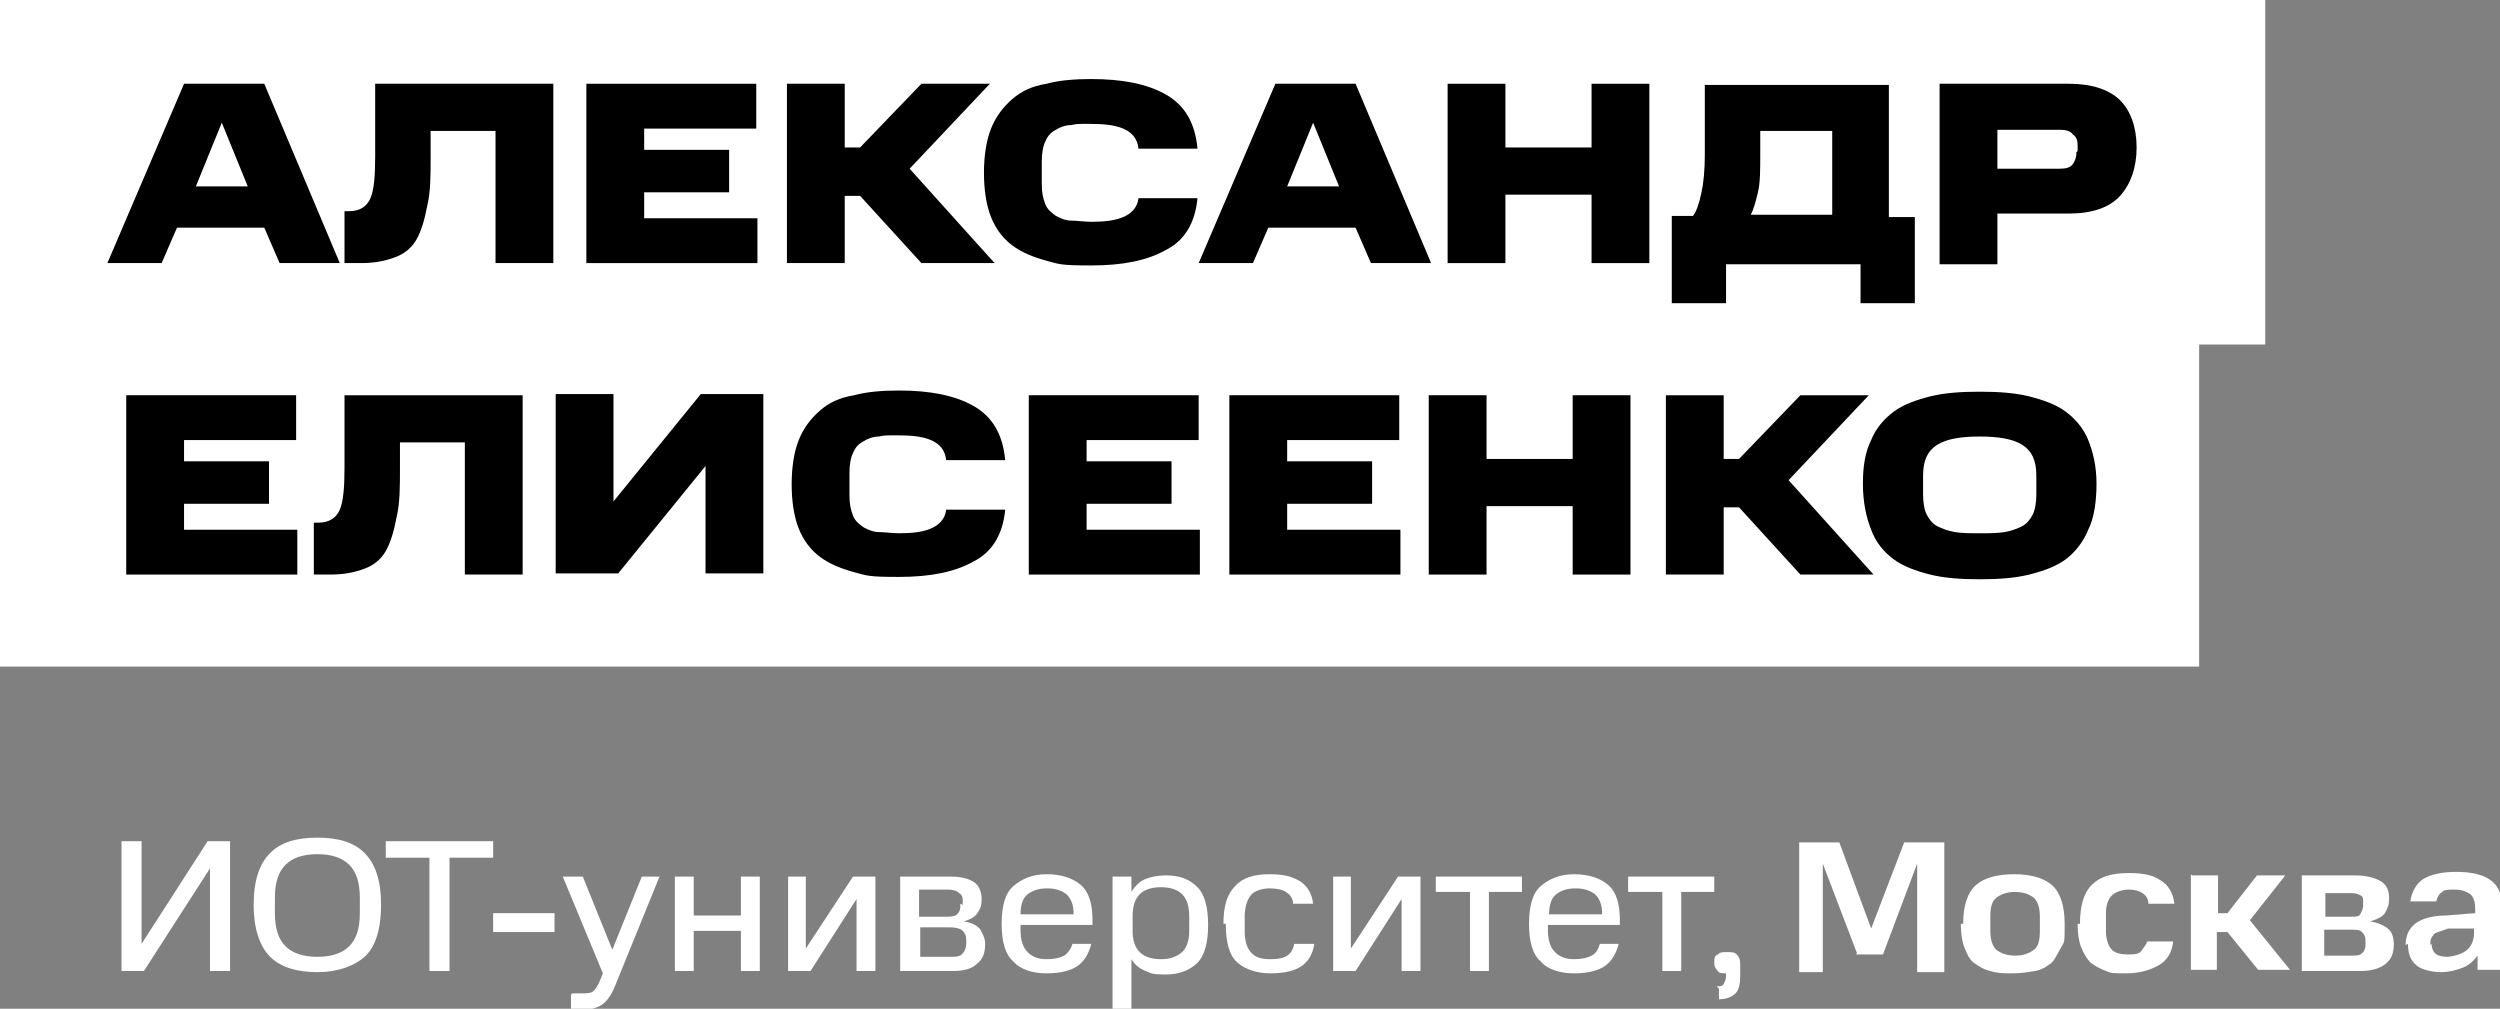 <?xml version="1.0" encoding="UTF-8"?> <svg xmlns="http://www.w3.org/2000/svg" id="_Слой_1" data-name="Слой 1" version="1.2" viewBox="0 0 211.9 85.5"><rect x="0" y="0" width="211.9" height="85.5" fill="#808080" stroke="none"/><rect width="192" height="29.2" fill="#fff" stroke-width="0"></rect><rect y="27.3" width="186.4" height="29.2" fill="#fff" stroke-width="0"></rect><g><path d="M15.6,7.1h6.8l6.4,15.2h-5.1l-1.3-3h-7.4l-1.3,3h-4.6l6.5-15.2ZM16.5,15.8h4.5l-2.2-5.4-2.2,5.4Z" fill="#000" stroke-width="0"></path><path d="M29.2,17.9h.4c.9,0,1.5-.4,1.8-1.1s.4-1.9.4-3.5v-6.2h15.1v15.2h-4.9v-11.2h-5.5v2.2c0,1.6,0,3-.3,4.2-.2,1.1-.5,2.1-.9,2.8-.4.7-1,1.2-1.8,1.5-.8.3-1.7.5-2.9.5h-1.4v-4.3Z" fill="#000" stroke-width="0"></path><path d="M49.7,7.1h14.4v3.8h-9.5v1.8h7.2v3.6h-7.2v2.2h9.6v3.8h-14.5V7.1Z" fill="#000" stroke-width="0"></path><path d="M66.7,7.1h4.9v5.4h1.3l5.2-5.4h5.8l-6.8,7.2,7.2,8h-6.2l-5.2-5.7h-1.3v5.7h-4.9V7.1Z" fill="#000" stroke-width="0"></path><path d="M83.4,14.7c0-1.5.2-2.8.6-3.8s1-1.8,1.8-2.5,1.7-1.1,2.9-1.3c1.1-.3,2.4-.4,3.8-.4,2.6,0,4.7.4,6.3,1.3,1.6.9,2.5,2.4,2.7,4.6h-5c-.1-.9-.6-1.4-1.3-1.7s-1.6-.4-2.8-.4-1.1,0-1.6.1c-.5,0-1,.2-1.3.4-.4.2-.7.5-.9,1-.2.4-.3,1-.3,1.7v1.9c0,.7.1,1.2.3,1.7s.5.7.9,1c.4.2.8.4,1.3.4.5,0,1.1.1,1.7.1,1.1,0,2-.1,2.7-.4s1.2-.8,1.3-1.6h5c-.2,2.1-1.1,3.6-2.7,4.4-1.6.9-3.7,1.3-6.3,1.3s-2.7-.1-3.8-.4-2.1-.7-2.9-1.3c-.8-.6-1.4-1.4-1.8-2.4s-.6-2.3-.6-3.8Z" fill="#000" stroke-width="0"></path><path d="M108.1,7.1h6.8l6.4,15.2h-5.1l-1.3-3h-7.4l-1.3,3h-4.6l6.5-15.2ZM109,15.8h4.5l-2.2-5.4-2.2,5.4Z" fill="#000" stroke-width="0"></path><path d="M122.7,7.1h4.9v5.4h7.3v-5.4h4.9v15.2h-4.9v-5.8h-7.3v5.8h-4.9V7.1Z" fill="#000" stroke-width="0"></path><path d="M141.7,25.6v-7.3h1.8c.3-.4.5-1,.7-1.9.2-.9.3-2,.3-3.3v-5.9h15.6v11.2h2.2v7.3h-4.6v-3.3h-11.4v3.3h-4.6ZM155.3,11.1h-6.1v1.9c0,1.4,0,2.5-.2,3.3-.2.9-.4,1.5-.6,1.9h6.9v-7.2Z" fill="#000" stroke-width="0"></path><path d="M164.4,7.1h11c1.9,0,3.4.5,4.3,1.4.9.9,1.4,2.3,1.4,4s-.5,3.1-1.4,4.1c-.9,1-2.4,1.5-4.3,1.5h-6.1v4.3h-4.9V7.1ZM176.1,12.8v-.5c0-.4-.1-.7-.4-.9-.2-.3-.6-.4-1.1-.4h-5.3v3.3h5.3c.5,0,.9-.1,1.1-.4s.3-.6.3-1Z" fill="#000" stroke-width="0"></path><path d="M10.7,33.5h14.4v3.8h-9.5v1.8h7.2v3.6h-7.2v2.2h9.6v3.8h-14.5v-15.2Z" fill="#000" stroke-width="0"></path><path d="M26.6,44.3h.4c.9,0,1.5-.4,1.8-1.1s.4-1.9.4-3.5v-6.2h15.1v15.2h-4.9v-11.2h-5.5v2.2c0,1.6,0,3-.3,4.2-.2,1.1-.5,2.1-.9,2.8-.4.7-1,1.2-1.8,1.5-.8.3-1.7.5-2.9.5h-1.4v-4.3Z" fill="#000" stroke-width="0"></path><path d="M59.8,39.5l-7.4,9.1h-5.3v-15.2h4.9v9.1l7.4-9.1h5.3v15.2h-4.9v-9.1Z" fill="#000" stroke-width="0"></path><path d="M67.1,41.1c0-1.5.2-2.8.6-3.8s1-1.8,1.8-2.5,1.7-1.1,2.9-1.3c1.1-.3,2.4-.4,3.8-.4,2.6,0,4.7.4,6.3,1.3,1.6.9,2.5,2.4,2.7,4.6h-5c-.1-.9-.6-1.4-1.3-1.7s-1.6-.4-2.8-.4-1.1,0-1.6.1c-.5,0-1,.2-1.3.4-.4.2-.7.5-.9,1-.2.4-.3,1-.3,1.7v1.9c0,.7.1,1.2.3,1.7s.5.7.9,1c.4.2.8.4,1.3.4.5,0,1.1.1,1.7.1,1.1,0,2-.1,2.7-.4s1.2-.8,1.3-1.6h5c-.2,2.1-1.1,3.6-2.7,4.4-1.6.9-3.7,1.3-6.3,1.3s-2.7-.1-3.8-.4-2.1-.7-2.9-1.3c-.8-.6-1.4-1.4-1.8-2.4s-.6-2.3-.6-3.8Z" fill="#000" stroke-width="0"></path><path d="M87.2,33.5h14.4v3.8h-9.5v1.8h7.2v3.6h-7.2v2.2h9.6v3.8h-14.5v-15.2Z" fill="#000" stroke-width="0"></path><path d="M104.2,33.5h14.4v3.8h-9.5v1.8h7.2v3.6h-7.2v2.2h9.6v3.8h-14.5v-15.2Z" fill="#000" stroke-width="0"></path><path d="M121.1,33.5h4.9v5.4h7.3v-5.4h4.9v15.2h-4.9v-5.8h-7.3v5.8h-4.9v-15.2Z" fill="#000" stroke-width="0"></path><path d="M141.2,33.5h4.9v5.4h1.3l5.2-5.4h5.8l-6.8,7.2,7.2,8h-6.2l-5.2-5.7h-1.3v5.7h-4.9v-15.2Z" fill="#000" stroke-width="0"></path><path d="M157.9,41c0-1.5.2-2.7.7-3.7.4-1,1.1-1.8,1.9-2.4.8-.6,1.9-1,3.1-1.3s2.6-.4,4.2-.4,3,.1,4.2.4,2.3.7,3.1,1.3c.8.6,1.5,1.4,1.9,2.4.4,1,.7,2.2.7,3.7s-.2,2.9-.7,3.9c-.4,1-1.1,1.9-1.9,2.5-.8.6-1.9,1-3.1,1.3-1.2.3-2.6.4-4.2.4s-3-.1-4.2-.4c-1.2-.3-2.3-.7-3.1-1.3-.8-.6-1.5-1.4-1.9-2.5-.4-1-.7-2.3-.7-3.9ZM172.6,41.9v-1.6c0-1.3-.4-2.1-1.2-2.6s-2-.7-3.6-.7-2.8.2-3.6.7-1.2,1.3-1.2,2.6v1.6c0,.7.1,1.3.3,1.7.2.4.5.8.9,1,.4.2.9.4,1.5.5s1.3.1,2.1.1,1.5,0,2.1-.1,1.1-.3,1.5-.5.7-.6.9-1c.2-.4.3-1,.3-1.7Z" fill="#000" stroke-width="0"></path></g><g><path d="M17.8,73.6l-5.6,8.7h-1.9v-11h1.7v8.7l5.6-8.7h1.9v11h-1.7v-8.7Z" fill="#fff" stroke-width="0"></path><path d="M21.5,76.7c0-2.1.5-3.5,1.4-4.4.9-.9,2.2-1.3,4-1.3s3.1.4,4,1.3c.9.9,1.4,2.3,1.4,4.4s-.5,3.6-1.4,4.4-2.3,1.3-4,1.3-3.1-.4-4-1.3c-.9-.9-1.4-2.4-1.4-4.4ZM30.5,77.4v-1.3c0-1.3-.3-2.2-.9-2.8-.6-.6-1.5-.9-2.7-.9s-2.1.3-2.7.9c-.6.6-.9,1.5-.9,2.8v1.3c0,1.3.3,2.2.9,2.8s1.5.9,2.7.9,2.1-.3,2.7-.9c.6-.6.9-1.5.9-2.8Z" fill="#fff" stroke-width="0"></path><path d="M36.4,72.7h-3.7v-1.4h9.1v1.4h-3.7v9.6h-1.7v-9.6Z" fill="#fff" stroke-width="0"></path><path d="M41.8,77.4h5.2v1.6h-5.2v-1.6Z" fill="#fff" stroke-width="0"></path><path d="M48.5,84.2h.7c.5,0,.9,0,1.1-.2.2-.2.4-.5.6-1l.2-.5-3.4-8.2h1.7l2.5,6.2,2.5-6.2h1.5l-3.7,9.1c-.3.8-.7,1.4-1.1,1.7s-1,.5-1.8.5h-.9v-1.3Z" fill="#fff" stroke-width="0"></path><path d="M57.2,74.3h1.6v3.3h4v-3.3h1.6v8h-1.6v-3.4h-4v3.4h-1.6v-8Z" fill="#fff" stroke-width="0"></path><path d="M66.7,74.3h1.6v6.1l4-6.1h1.9v8h-1.6v-6.1l-3.9,6.1h-1.9v-8Z" fill="#fff" stroke-width="0"></path><path d="M76.4,74.3h4.2c.9,0,1.6.2,2,.5s.6.8.6,1.4-.1.8-.3,1.1c-.2.4-.6.6-1.2.8.7.1,1.2.4,1.4.7.2.4.4.7.4,1.2,0,.8-.2,1.3-.7,1.7-.4.4-1.1.6-2,.6h-4.5v-8ZM81.6,76.7v-.3c0-.3,0-.5-.3-.7-.2-.2-.5-.3-1-.3h-2.4v2.3h2.4c.5,0,.8-.1.9-.3.2-.2.2-.5.2-.8ZM81.9,80.1v-.4c0-.4-.1-.6-.3-.8-.2-.2-.6-.3-1.1-.3h-2.5v2.5h2.5c.5,0,.9,0,1.1-.3.2-.2.3-.5.3-.8Z" fill="#fff" stroke-width="0"></path><path d="M84.9,78.3c0-1.5.3-2.6,1-3.2.7-.6,1.6-1,2.8-1s2.2.3,2.9.9,1,1.6,1,3v.4h-6.1v.4c0,.9.2,1.5.6,1.9.4.4.9.6,1.6.6s1.1-.1,1.5-.3c.3-.2.6-.6.7-1h1.6c-.2.8-.6,1.5-1.2,1.9-.6.4-1.5.6-2.6.6s-2.2-.3-2.8-1c-.7-.6-1-1.7-1-3.2ZM88.7,75.3c-.7,0-1.2.2-1.6.5-.4.3-.6.9-.6,1.7h4.5c0-.8-.2-1.3-.6-1.7-.4-.3-.9-.5-1.6-.5Z" fill="#fff" stroke-width="0"></path><path d="M94.3,74.3h1.6v1.3c.3-.5.7-.9,1.2-1.1.5-.2,1.1-.3,1.7-.3,1.2,0,2,.3,2.7,1,.6.6.9,1.7.9,3.2s-.3,2.6-.9,3.2c-.6.6-1.5,1-2.7,1s-1.2-.1-1.7-.3c-.5-.2-.9-.5-1.2-1v4.3h-1.6v-11.2ZM100.8,78.9v-1.2c0-.9-.2-1.5-.6-1.9-.4-.4-1-.6-1.8-.6s-1.4.2-1.8.6-.6,1-.6,1.9v1.2c0,.8.2,1.4.6,1.8.4.4,1,.6,1.8.6s1.3-.2,1.8-.6c.4-.4.6-1,.6-1.8Z" fill="#fff" stroke-width="0"></path><path d="M103.7,78.3c0-1.5.3-2.5,1-3.2.6-.7,1.6-1,2.9-1s1.9.2,2.6.6c.6.4,1,1,1.1,1.9h-1.7c0-.5-.3-.8-.6-1-.3-.2-.8-.3-1.4-.3s-1.3.2-1.6.6-.5,1-.5,1.8v1.2c0,.9.2,1.5.6,1.9.4.4.9.5,1.6.5s1.1-.1,1.4-.3c.3-.2.5-.5.6-1h1.7c-.1.8-.5,1.5-1.1,1.9-.6.4-1.5.6-2.6.6s-2.1-.3-2.8-.9c-.7-.6-1-1.7-1-3.3Z" fill="#fff" stroke-width="0"></path><path d="M112.9,74.3h1.6v6.1l4-6.1h1.9v8h-1.6v-6.1l-3.9,6.1h-1.9v-8Z" fill="#fff" stroke-width="0"></path><path d="M124.5,75.6h-2.8v-1.3h7.3v1.3h-2.8v6.7h-1.6v-6.7Z" fill="#fff" stroke-width="0"></path><path d="M129.6,78.3c0-1.5.3-2.6,1-3.2.7-.6,1.6-1,2.8-1s2.2.3,2.9.9c.7.6,1,1.6,1,3v.4h-6.1v.4c0,.9.2,1.5.6,1.9.4.4.9.6,1.6.6s1.1-.1,1.5-.3.6-.6.7-1h1.6c-.2.8-.6,1.5-1.2,1.9-.6.4-1.5.6-2.6.6s-2.2-.3-2.8-1c-.7-.6-1-1.7-1-3.2ZM133.5,75.3c-.7,0-1.2.2-1.6.5-.4.3-.6.9-.6,1.7h4.5c0-.8-.2-1.3-.6-1.7-.4-.3-.9-.5-1.6-.5Z" fill="#fff" stroke-width="0"></path><path d="M140.8,75.6h-2.8v-1.3h7.3v1.3h-2.8v6.7h-1.6v-6.7Z" fill="#fff" stroke-width="0"></path><path d="M145.5,83.6c.3,0,.5,0,.6-.2.1-.2.2-.4.2-.7v-.2h0c-.3,0-.6,0-.7-.2-.2-.2-.3-.4-.3-.7s0-.6.3-.7c.2-.2.4-.2.8-.2s.6,0,.8.2c.2.2.3.4.3.8v1c0,.7-.1,1.2-.4,1.5s-.8.5-1.4.5v-.9Z" fill="#fff" stroke-width="0"></path><path d="M157.4,80.8l-2.9-7.6v9.2h-2v-11h3.4l2.7,7.3,2.8-7.3h3.4v11h-2.3v-9.2l-2.9,7.7h-2.3Z" fill="#fff" stroke-width="0"></path><path d="M166.4,78.3c0-1.6.4-2.7,1.1-3.3.7-.6,1.8-.9,3.2-.9s2.5.3,3.2.9c.7.6,1.1,1.7,1.1,3.3s0,1.5-.3,2-.5,1-.8,1.3c-.4.3-.8.6-1.4.7s-1.2.2-1.9.2-1.3,0-1.9-.2c-.5-.1-1-.4-1.4-.7-.4-.3-.6-.8-.8-1.3s-.3-1.2-.3-2ZM172.9,78.9v-1.2c0-.8-.2-1.3-.5-1.6-.4-.3-.9-.5-1.6-.5s-1.2.2-1.6.5c-.4.3-.5.9-.5,1.6v1.2c0,.8.2,1.3.5,1.6.4.3.9.5,1.6.5s1.2-.2,1.6-.5c.4-.3.5-.9.5-1.6Z" fill="#fff" stroke-width="0"></path><path d="M176.3,78.3c0-1.5.3-2.6,1-3.3.7-.7,1.7-1,3.1-1s2.1.2,2.7.6c.7.4,1.1,1.1,1.2,2h-2.2c0-.4-.2-.7-.5-.9-.3-.2-.7-.3-1.2-.3s-1.1.2-1.4.5c-.3.3-.5.8-.5,1.5v1.5c0,.7.2,1.3.5,1.6.3.3.8.4,1.3.4s1,0,1.2-.3.4-.5.5-.8h2.2c-.1.9-.5,1.6-1.2,2-.7.4-1.6.7-2.8.7s-1.2,0-1.7-.2-.9-.4-1.3-.7c-.3-.3-.6-.8-.8-1.3s-.3-1.2-.3-2Z" fill="#fff" stroke-width="0"></path><path d="M185.8,74.2h2.2v3.2h.8l2.5-3.2h2.4l-3,3.8,3.4,4.2h-2.7l-2.6-3.2h-.9v3.2h-2.2v-8.1Z" fill="#fff" stroke-width="0"></path><path d="M194.9,74.2h4.7c1,0,1.7.2,2.2.5s.7.8.7,1.4-.1.8-.3,1.2c-.2.4-.7.6-1.3.8.7.1,1.3.4,1.6.7s.4.8.4,1.2c0,.8-.2,1.3-.7,1.7-.5.4-1.2.6-2.1.6h-5v-8.1ZM200.3,76.7v-.2c0-.3,0-.5-.2-.6s-.4-.2-.8-.2h-2.2v2h2.2c.4,0,.7,0,.8-.3.1-.2.2-.4.2-.6ZM200.5,80v-.3c0-.3-.1-.5-.3-.7-.2-.2-.5-.2-.9-.2h-2.3v2.2h2.3c.4,0,.7,0,.9-.2.2-.2.3-.4.3-.7Z" fill="#fff" stroke-width="0"></path><path d="M203.9,80.1c0-.8.3-1.4.8-1.8.5-.4,1.4-.7,2.6-.7l2.5-.2v-.3c0-.6-.1-1-.4-1.3-.3-.2-.7-.4-1.3-.4s-.9,0-1.1.2c-.3.2-.4.4-.5.8h-2.2c.1-.8.5-1.5,1.1-1.9.7-.4,1.6-.6,2.8-.6s2.2.2,2.9.7,1,1.3,1,2.4v5.2h-2.1v-1.2c-.3.4-.7.8-1.2,1-.5.2-1.2.4-1.9.4s-1.7-.2-2.1-.6c-.5-.4-.7-1-.7-1.8ZM206.1,80c0,.3.1.6.3.8s.6.3,1,.3,1.2-.2,1.6-.5c.4-.3.7-.8.7-1.5v-.4h-2.2c-.5.2-.9.3-1.1.4-.2.2-.4.4-.4.8v.2Z" fill="#fff" stroke-width="0"></path></g></svg> 